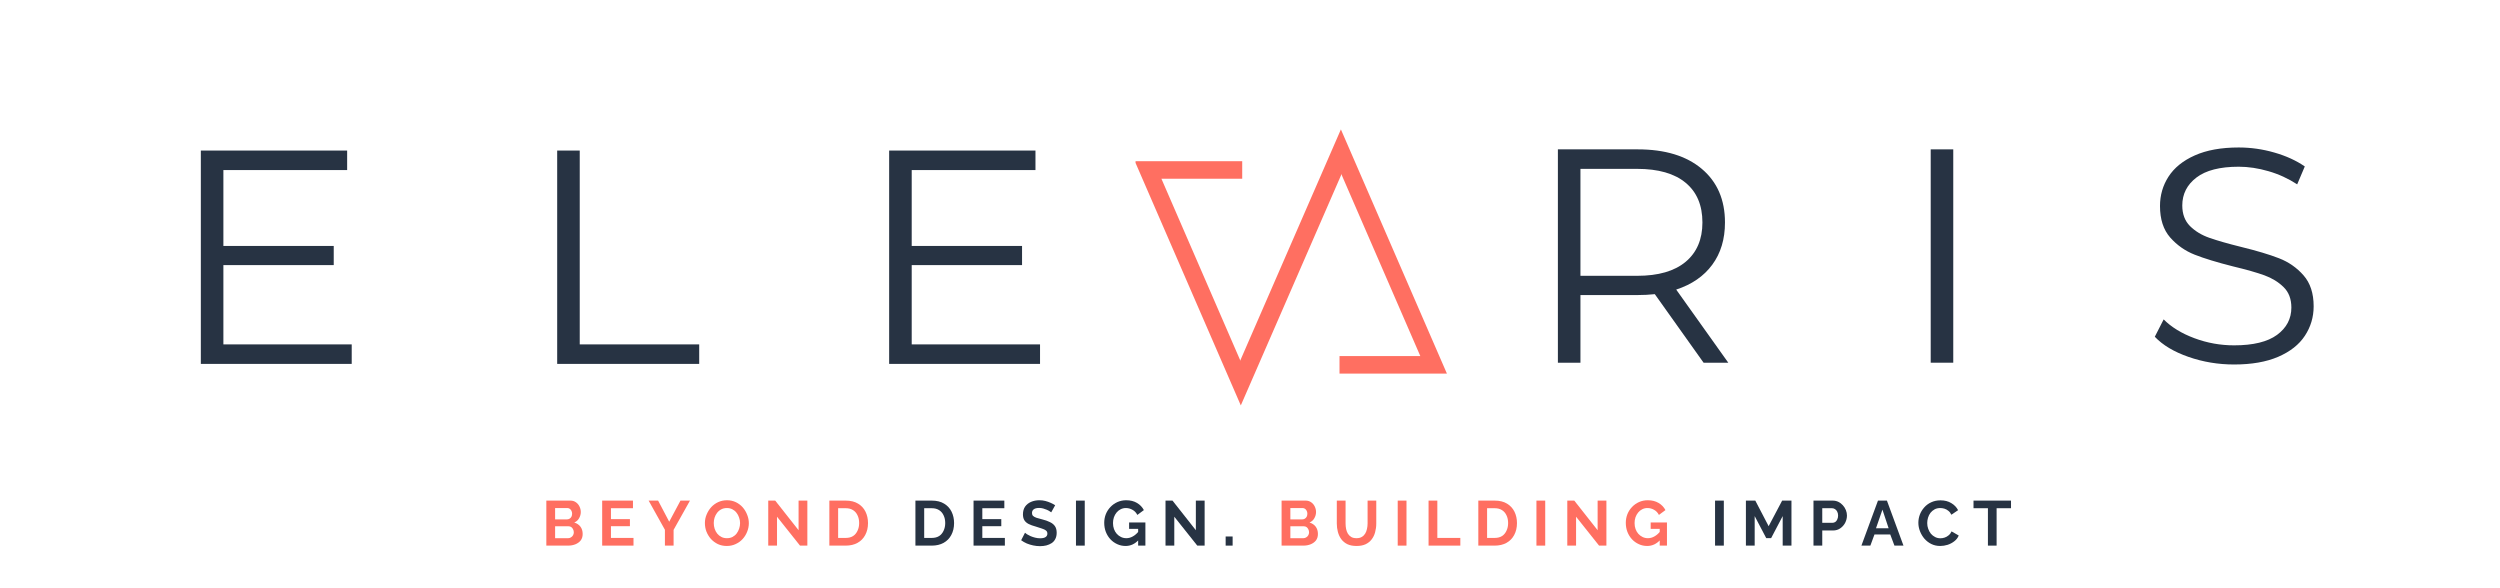 <svg xmlns="http://www.w3.org/2000/svg" xmlns:xlink="http://www.w3.org/1999/xlink" width="582" zoomAndPan="magnify" viewBox="0 0 436.5 102.75" height="137" preserveAspectRatio="xMidYMid meet" version="1.0"><defs><g/><clipPath id="8efbd38e42"><path d="M 198.266 28 L 235.215 28 L 235.215 70.805 L 198.266 70.805 Z M 198.266 28 " clip-rule="nonzero"/></clipPath><clipPath id="8e43765352"><path d="M 215.555 22.574 L 252.5 22.574 L 252.5 65.535 L 215.555 65.535 Z M 215.555 22.574 " clip-rule="nonzero"/></clipPath></defs><g clip-path="url(#8efbd38e42)"><path fill="#ff6f61" d="M 235.215 28.148 L 216.645 70.785 L 198.137 28.148 L 216.891 28.148 L 216.891 31.203 L 202.781 31.203 L 216.645 63.148 L 231.852 28.148 Z M 235.215 28.148 " fill-opacity="1" fill-rule="nonzero"/></g><g clip-path="url(#8e43765352)"><path fill="#ff6f61" d="M 215.555 65.227 L 234.121 22.594 L 252.629 65.227 L 233.879 65.227 L 233.879 62.172 L 247.988 62.172 L 234.121 30.227 L 218.914 65.227 Z M 215.555 65.227 " fill-opacity="1" fill-rule="nonzero"/></g><g fill="#273343" fill-opacity="1"><g transform="translate(265.946, 63.328)"><g><path d="M 31.5 0 L 22.984 -11.969 C 22.023 -11.863 21.035 -11.812 20.016 -11.812 L 10 -11.812 L 10 0 L 6.062 0 L 6.062 -37.25 L 20.016 -37.25 C 24.766 -37.25 28.488 -36.113 31.188 -33.844 C 33.883 -31.57 35.234 -28.453 35.234 -24.484 C 35.234 -21.566 34.492 -19.109 33.016 -17.109 C 31.547 -15.109 29.445 -13.66 26.719 -12.766 L 35.812 0 Z M 19.906 -15.172 C 23.594 -15.172 26.41 -15.984 28.359 -17.609 C 30.316 -19.242 31.297 -21.535 31.297 -24.484 C 31.297 -27.492 30.316 -29.805 28.359 -31.422 C 26.41 -33.035 23.594 -33.844 19.906 -33.844 L 10 -33.844 L 10 -15.172 Z M 19.906 -15.172 "/></g></g></g><g fill="#273343" fill-opacity="1"><g transform="translate(331.039, 63.328)"><g><path d="M 6.062 -37.25 L 10 -37.25 L 10 0 L 6.062 0 Z M 6.062 -37.25 "/></g></g></g><g fill="#273343" fill-opacity="1"><g transform="translate(373.729, 63.328)"><g><path d="M 16.344 0.312 C 13.57 0.312 10.914 -0.129 8.375 -1.016 C 5.844 -1.898 3.883 -3.07 2.5 -4.531 L 4.047 -7.562 C 5.391 -6.207 7.176 -5.113 9.406 -4.281 C 11.645 -3.445 13.957 -3.031 16.344 -3.031 C 19.676 -3.031 22.176 -3.641 23.844 -4.859 C 25.508 -6.086 26.344 -7.676 26.344 -9.625 C 26.344 -11.125 25.891 -12.316 24.984 -13.203 C 24.078 -14.086 22.969 -14.77 21.656 -15.25 C 20.344 -15.727 18.516 -16.25 16.172 -16.812 C 13.367 -17.52 11.133 -18.203 9.469 -18.859 C 7.801 -19.516 6.375 -20.516 5.188 -21.859 C 4 -23.211 3.406 -25.047 3.406 -27.359 C 3.406 -29.234 3.898 -30.941 4.891 -32.484 C 5.891 -34.035 7.414 -35.27 9.469 -36.188 C 11.531 -37.113 14.086 -37.578 17.141 -37.578 C 19.266 -37.578 21.348 -37.281 23.391 -36.688 C 25.43 -36.102 27.195 -35.297 28.688 -34.266 L 27.359 -31.141 C 25.797 -32.16 24.125 -32.926 22.344 -33.438 C 20.57 -33.957 18.836 -34.219 17.141 -34.219 C 13.867 -34.219 11.41 -33.586 9.766 -32.328 C 8.117 -31.066 7.297 -29.441 7.297 -27.453 C 7.297 -25.961 7.742 -24.766 8.641 -23.859 C 9.547 -22.961 10.68 -22.273 12.047 -21.797 C 13.422 -21.316 15.258 -20.789 17.562 -20.219 C 20.289 -19.551 22.5 -18.891 24.188 -18.234 C 25.875 -17.578 27.301 -16.582 28.469 -15.25 C 29.645 -13.914 30.234 -12.113 30.234 -9.844 C 30.234 -7.969 29.723 -6.254 28.703 -4.703 C 27.691 -3.16 26.141 -1.938 24.047 -1.031 C 21.961 -0.133 19.395 0.312 16.344 0.312 Z M 16.344 0.312 "/></g></g></g><g fill="#273343" fill-opacity="1"><g transform="translate(29.003, 63.537)"><g><path d="M 32.406 -3.406 L 32.406 0 L 6.062 0 L 6.062 -37.25 L 31.609 -37.25 L 31.609 -33.844 L 10 -33.844 L 10 -20.594 L 29.266 -20.594 L 29.266 -17.25 L 10 -17.25 L 10 -3.406 Z M 32.406 -3.406 "/></g></g></g><g fill="#273343" fill-opacity="1"><g transform="translate(91.222, 63.537)"><g><path d="M 6.062 -37.25 L 10 -37.25 L 10 -3.406 L 30.859 -3.406 L 30.859 0 L 6.062 0 Z M 6.062 -37.25 "/></g></g></g><g fill="#273343" fill-opacity="1"><g transform="translate(149.184, 63.537)"><g><path d="M 32.406 -3.406 L 32.406 0 L 6.062 0 L 6.062 -37.25 L 31.609 -37.25 L 31.609 -33.844 L 10 -33.844 L 10 -20.594 L 29.266 -20.594 L 29.266 -17.25 L 10 -17.25 L 10 -3.406 Z M 32.406 -3.406 "/></g></g></g><g fill="#ff6f61" fill-opacity="1"><g transform="translate(94.578, 95.265)"><g><path d="M 7.156 -2.031 C 7.156 -1.582 7.039 -1.207 6.812 -0.906 C 6.582 -0.613 6.273 -0.391 5.891 -0.234 C 5.504 -0.078 5.082 0 4.625 0 L 0.812 0 L 0.812 -7.859 L 5.031 -7.859 C 5.395 -7.859 5.711 -7.758 5.984 -7.562 C 6.254 -7.375 6.461 -7.125 6.609 -6.812 C 6.754 -6.508 6.828 -6.191 6.828 -5.859 C 6.828 -5.484 6.727 -5.125 6.531 -4.781 C 6.344 -4.445 6.062 -4.195 5.688 -4.031 C 6.145 -3.895 6.504 -3.656 6.766 -3.312 C 7.023 -2.969 7.156 -2.539 7.156 -2.031 Z M 5.609 -2.312 C 5.609 -2.508 5.566 -2.688 5.484 -2.844 C 5.41 -3.008 5.305 -3.141 5.172 -3.234 C 5.035 -3.328 4.879 -3.375 4.703 -3.375 L 2.344 -3.375 L 2.344 -1.297 L 4.625 -1.297 C 4.801 -1.297 4.961 -1.344 5.109 -1.438 C 5.266 -1.531 5.383 -1.648 5.469 -1.797 C 5.562 -1.953 5.609 -2.125 5.609 -2.312 Z M 2.344 -6.562 L 2.344 -4.578 L 4.391 -4.578 C 4.555 -4.578 4.707 -4.613 4.844 -4.688 C 4.988 -4.77 5.102 -4.883 5.188 -5.031 C 5.27 -5.188 5.312 -5.367 5.312 -5.578 C 5.312 -5.773 5.27 -5.945 5.188 -6.094 C 5.113 -6.238 5.016 -6.352 4.891 -6.438 C 4.766 -6.52 4.617 -6.562 4.453 -6.562 Z M 2.344 -6.562 "/></g></g></g><g fill="#ff6f61" fill-opacity="1"><g transform="translate(104.328, 95.265)"><g><path d="M 6.281 -1.344 L 6.281 0 L 0.812 0 L 0.812 -7.859 L 6.188 -7.859 L 6.188 -6.531 L 2.344 -6.531 L 2.344 -4.625 L 5.656 -4.625 L 5.656 -3.391 L 2.344 -3.391 L 2.344 -1.344 Z M 6.281 -1.344 "/></g></g></g><g fill="#ff6f61" fill-opacity="1"><g transform="translate(113.203, 95.265)"><g><path d="M 1.703 -7.859 L 3.641 -4.172 L 5.609 -7.859 L 7.266 -7.859 L 4.406 -2.75 L 4.406 0 L 2.891 0 L 2.891 -2.766 L 0.047 -7.859 Z M 1.703 -7.859 "/></g></g></g><g fill="#ff6f61" fill-opacity="1"><g transform="translate(122.732, 95.265)"><g><path d="M 4.172 0.062 C 3.598 0.062 3.078 -0.047 2.609 -0.266 C 2.141 -0.492 1.734 -0.797 1.391 -1.172 C 1.055 -1.555 0.797 -1.984 0.609 -2.453 C 0.43 -2.93 0.344 -3.426 0.344 -3.938 C 0.344 -4.457 0.441 -4.953 0.641 -5.422 C 0.836 -5.898 1.102 -6.328 1.438 -6.703 C 1.781 -7.078 2.188 -7.375 2.656 -7.594 C 3.133 -7.812 3.648 -7.922 4.203 -7.922 C 4.773 -7.922 5.297 -7.805 5.766 -7.578 C 6.234 -7.348 6.633 -7.039 6.969 -6.656 C 7.301 -6.27 7.555 -5.836 7.734 -5.359 C 7.922 -4.891 8.016 -4.406 8.016 -3.906 C 8.016 -3.395 7.914 -2.898 7.719 -2.422 C 7.531 -1.941 7.266 -1.516 6.922 -1.141 C 6.586 -0.773 6.18 -0.484 5.703 -0.266 C 5.234 -0.047 4.723 0.062 4.172 0.062 Z M 1.891 -3.938 C 1.891 -3.594 1.941 -3.258 2.047 -2.938 C 2.148 -2.625 2.301 -2.344 2.5 -2.094 C 2.695 -1.852 2.938 -1.66 3.219 -1.516 C 3.5 -1.367 3.82 -1.297 4.188 -1.297 C 4.551 -1.297 4.879 -1.367 5.172 -1.516 C 5.461 -1.672 5.703 -1.875 5.891 -2.125 C 6.086 -2.383 6.234 -2.672 6.328 -2.984 C 6.43 -3.297 6.484 -3.613 6.484 -3.938 C 6.484 -4.27 6.426 -4.594 6.312 -4.906 C 6.207 -5.227 6.055 -5.508 5.859 -5.75 C 5.672 -6 5.43 -6.195 5.141 -6.344 C 4.859 -6.488 4.539 -6.562 4.188 -6.562 C 3.812 -6.562 3.477 -6.484 3.188 -6.328 C 2.906 -6.18 2.664 -5.977 2.469 -5.719 C 2.281 -5.469 2.133 -5.188 2.031 -4.875 C 1.938 -4.57 1.891 -4.258 1.891 -3.938 Z M 1.891 -3.938 "/></g></g></g><g fill="#ff6f61" fill-opacity="1"><g transform="translate(133.323, 95.265)"><g><path d="M 2.344 -5.047 L 2.344 0 L 0.812 0 L 0.812 -7.859 L 2.031 -7.859 L 6.109 -2.688 L 6.109 -7.859 L 7.641 -7.859 L 7.641 0 L 6.359 0 Z M 2.344 -5.047 "/></g></g></g><g fill="#ff6f61" fill-opacity="1"><g transform="translate(143.993, 95.265)"><g><path d="M 0.812 0 L 0.812 -7.859 L 3.672 -7.859 C 4.535 -7.859 5.254 -7.68 5.828 -7.328 C 6.398 -6.984 6.832 -6.516 7.125 -5.922 C 7.414 -5.328 7.562 -4.664 7.562 -3.938 C 7.562 -3.145 7.398 -2.453 7.078 -1.859 C 6.766 -1.266 6.316 -0.805 5.734 -0.484 C 5.148 -0.16 4.461 0 3.672 0 Z M 6.016 -3.938 C 6.016 -4.445 5.922 -4.895 5.734 -5.281 C 5.555 -5.676 5.289 -5.984 4.938 -6.203 C 4.594 -6.422 4.172 -6.531 3.672 -6.531 L 2.344 -6.531 L 2.344 -1.344 L 3.672 -1.344 C 4.18 -1.344 4.609 -1.453 4.953 -1.672 C 5.297 -1.898 5.555 -2.211 5.734 -2.609 C 5.922 -3.004 6.016 -3.445 6.016 -3.938 Z M 6.016 -3.938 "/></g></g></g><g fill="#ff6f61" fill-opacity="1"><g transform="translate(154.142, 95.265)"><g/></g></g><g fill="#273343" fill-opacity="1"><g transform="translate(159.02, 95.265)"><g><path d="M 0.812 0 L 0.812 -7.859 L 3.672 -7.859 C 4.535 -7.859 5.254 -7.68 5.828 -7.328 C 6.398 -6.984 6.832 -6.516 7.125 -5.922 C 7.414 -5.328 7.562 -4.664 7.562 -3.938 C 7.562 -3.145 7.398 -2.453 7.078 -1.859 C 6.766 -1.266 6.316 -0.805 5.734 -0.484 C 5.148 -0.16 4.461 0 3.672 0 Z M 6.016 -3.938 C 6.016 -4.445 5.922 -4.895 5.734 -5.281 C 5.555 -5.676 5.289 -5.984 4.938 -6.203 C 4.594 -6.422 4.172 -6.531 3.672 -6.531 L 2.344 -6.531 L 2.344 -1.344 L 3.672 -1.344 C 4.18 -1.344 4.609 -1.453 4.953 -1.672 C 5.297 -1.898 5.555 -2.211 5.734 -2.609 C 5.922 -3.004 6.016 -3.445 6.016 -3.938 Z M 6.016 -3.938 "/></g></g></g><g fill="#273343" fill-opacity="1"><g transform="translate(169.169, 95.265)"><g><path d="M 6.281 -1.344 L 6.281 0 L 0.812 0 L 0.812 -7.859 L 6.188 -7.859 L 6.188 -6.531 L 2.344 -6.531 L 2.344 -4.625 L 5.656 -4.625 L 5.656 -3.391 L 2.344 -3.391 L 2.344 -1.344 Z M 6.281 -1.344 "/></g></g></g><g fill="#273343" fill-opacity="1"><g transform="translate(178.044, 95.265)"><g><path d="M 5.5 -5.812 C 5.445 -5.852 5.352 -5.914 5.219 -6 C 5.082 -6.094 4.914 -6.18 4.719 -6.266 C 4.531 -6.348 4.32 -6.422 4.094 -6.484 C 3.863 -6.547 3.629 -6.578 3.391 -6.578 C 2.973 -6.578 2.66 -6.5 2.453 -6.344 C 2.242 -6.188 2.141 -5.969 2.141 -5.688 C 2.141 -5.477 2.203 -5.312 2.328 -5.188 C 2.461 -5.062 2.66 -4.953 2.922 -4.859 C 3.191 -4.773 3.531 -4.68 3.938 -4.578 C 4.445 -4.453 4.891 -4.297 5.266 -4.109 C 5.648 -3.93 5.941 -3.695 6.141 -3.406 C 6.348 -3.113 6.453 -2.727 6.453 -2.25 C 6.453 -1.832 6.375 -1.473 6.219 -1.172 C 6.07 -0.867 5.859 -0.625 5.578 -0.438 C 5.305 -0.258 4.992 -0.125 4.641 -0.031 C 4.297 0.051 3.93 0.094 3.547 0.094 C 3.148 0.094 2.754 0.051 2.359 -0.031 C 1.973 -0.113 1.598 -0.227 1.234 -0.375 C 0.879 -0.531 0.551 -0.719 0.25 -0.938 L 0.922 -2.25 C 0.984 -2.188 1.098 -2.098 1.266 -1.984 C 1.441 -1.879 1.648 -1.77 1.891 -1.656 C 2.141 -1.551 2.406 -1.461 2.688 -1.391 C 2.977 -1.316 3.27 -1.281 3.562 -1.281 C 3.977 -1.281 4.289 -1.348 4.5 -1.484 C 4.719 -1.629 4.828 -1.832 4.828 -2.094 C 4.828 -2.332 4.742 -2.516 4.578 -2.641 C 4.41 -2.773 4.172 -2.891 3.859 -2.984 C 3.555 -3.086 3.203 -3.203 2.797 -3.328 C 2.297 -3.461 1.879 -3.613 1.547 -3.781 C 1.211 -3.957 0.961 -4.18 0.797 -4.453 C 0.641 -4.723 0.562 -5.055 0.562 -5.453 C 0.562 -5.992 0.688 -6.445 0.938 -6.812 C 1.195 -7.176 1.547 -7.453 1.984 -7.641 C 2.422 -7.828 2.906 -7.922 3.438 -7.922 C 3.801 -7.922 4.145 -7.879 4.469 -7.797 C 4.801 -7.711 5.113 -7.602 5.406 -7.469 C 5.695 -7.344 5.957 -7.203 6.188 -7.047 Z M 5.5 -5.812 "/></g></g></g><g fill="#273343" fill-opacity="1"><g transform="translate(187.053, 95.265)"><g><path d="M 0.812 0 L 0.812 -7.859 L 2.344 -7.859 L 2.344 0 Z M 0.812 0 "/></g></g></g><g fill="#273343" fill-opacity="1"><g transform="translate(192.439, 95.265)"><g><path d="M 4.094 0.062 C 3.582 0.062 3.098 -0.039 2.641 -0.25 C 2.18 -0.457 1.781 -0.742 1.438 -1.109 C 1.102 -1.473 0.836 -1.898 0.641 -2.391 C 0.453 -2.879 0.359 -3.41 0.359 -3.984 C 0.359 -4.516 0.453 -5.02 0.641 -5.5 C 0.836 -5.977 1.109 -6.395 1.453 -6.75 C 1.797 -7.113 2.203 -7.398 2.672 -7.609 C 3.141 -7.816 3.645 -7.922 4.188 -7.922 C 4.926 -7.922 5.555 -7.766 6.078 -7.453 C 6.609 -7.141 7.008 -6.723 7.281 -6.203 L 6.141 -5.359 C 5.941 -5.754 5.66 -6.051 5.297 -6.25 C 4.941 -6.457 4.551 -6.562 4.125 -6.562 C 3.801 -6.562 3.5 -6.488 3.219 -6.344 C 2.945 -6.207 2.711 -6.02 2.516 -5.781 C 2.316 -5.539 2.16 -5.258 2.047 -4.938 C 1.941 -4.625 1.891 -4.289 1.891 -3.938 C 1.891 -3.562 1.945 -3.211 2.062 -2.891 C 2.176 -2.578 2.336 -2.301 2.547 -2.062 C 2.766 -1.82 3.016 -1.633 3.297 -1.5 C 3.578 -1.363 3.883 -1.297 4.219 -1.297 C 4.613 -1.297 4.992 -1.398 5.359 -1.609 C 5.734 -1.816 6.078 -2.117 6.391 -2.516 L 6.391 -1.016 C 5.734 -0.297 4.969 0.062 4.094 0.062 Z M 6.281 -2.922 L 4.703 -2.922 L 4.703 -4.047 L 7.547 -4.047 L 7.547 0 L 6.281 0 Z M 6.281 -2.922 "/></g></g></g><g fill="#273343" fill-opacity="1"><g transform="translate(202.687, 95.265)"><g><path d="M 2.344 -5.047 L 2.344 0 L 0.812 0 L 0.812 -7.859 L 2.031 -7.859 L 6.109 -2.688 L 6.109 -7.859 L 7.641 -7.859 L 7.641 0 L 6.359 0 Z M 2.344 -5.047 "/></g></g></g><g fill="#273343" fill-opacity="1"><g transform="translate(213.357, 95.265)"><g><path d="M 0.641 0 L 0.641 -1.594 L 1.859 -1.594 L 1.859 0 Z M 0.641 0 "/></g></g></g><g fill="#273343" fill-opacity="1"><g transform="translate(218.067, 95.265)"><g/></g></g><g fill="#ff6f61" fill-opacity="1"><g transform="translate(222.953, 95.265)"><g><path d="M 7.156 -2.031 C 7.156 -1.582 7.039 -1.207 6.812 -0.906 C 6.582 -0.613 6.273 -0.391 5.891 -0.234 C 5.504 -0.078 5.082 0 4.625 0 L 0.812 0 L 0.812 -7.859 L 5.031 -7.859 C 5.395 -7.859 5.711 -7.758 5.984 -7.562 C 6.254 -7.375 6.461 -7.125 6.609 -6.812 C 6.754 -6.508 6.828 -6.191 6.828 -5.859 C 6.828 -5.484 6.727 -5.125 6.531 -4.781 C 6.344 -4.445 6.062 -4.195 5.688 -4.031 C 6.145 -3.895 6.504 -3.656 6.766 -3.312 C 7.023 -2.969 7.156 -2.539 7.156 -2.031 Z M 5.609 -2.312 C 5.609 -2.508 5.566 -2.688 5.484 -2.844 C 5.41 -3.008 5.305 -3.141 5.172 -3.234 C 5.035 -3.328 4.879 -3.375 4.703 -3.375 L 2.344 -3.375 L 2.344 -1.297 L 4.625 -1.297 C 4.801 -1.297 4.961 -1.344 5.109 -1.438 C 5.266 -1.531 5.383 -1.648 5.469 -1.797 C 5.562 -1.953 5.609 -2.125 5.609 -2.312 Z M 2.344 -6.562 L 2.344 -4.578 L 4.391 -4.578 C 4.555 -4.578 4.707 -4.613 4.844 -4.688 C 4.988 -4.77 5.102 -4.883 5.188 -5.031 C 5.27 -5.188 5.312 -5.367 5.312 -5.578 C 5.312 -5.773 5.27 -5.945 5.188 -6.094 C 5.113 -6.238 5.016 -6.352 4.891 -6.438 C 4.766 -6.52 4.617 -6.562 4.453 -6.562 Z M 2.344 -6.562 "/></g></g></g><g fill="#ff6f61" fill-opacity="1"><g transform="translate(232.703, 95.265)"><g><path d="M 4.156 0.062 C 3.531 0.062 2.992 -0.039 2.547 -0.25 C 2.109 -0.469 1.754 -0.758 1.484 -1.125 C 1.211 -1.5 1.016 -1.922 0.891 -2.391 C 0.766 -2.859 0.703 -3.348 0.703 -3.859 L 0.703 -7.859 L 2.234 -7.859 L 2.234 -3.859 C 2.234 -3.535 2.266 -3.219 2.328 -2.906 C 2.391 -2.602 2.492 -2.328 2.641 -2.078 C 2.797 -1.836 2.992 -1.645 3.234 -1.5 C 3.473 -1.363 3.773 -1.297 4.141 -1.297 C 4.516 -1.297 4.82 -1.367 5.062 -1.516 C 5.312 -1.66 5.508 -1.852 5.656 -2.094 C 5.801 -2.332 5.906 -2.602 5.969 -2.906 C 6.039 -3.219 6.078 -3.535 6.078 -3.859 L 6.078 -7.859 L 7.594 -7.859 L 7.594 -3.859 C 7.594 -3.316 7.523 -2.805 7.391 -2.328 C 7.266 -1.859 7.062 -1.441 6.781 -1.078 C 6.508 -0.723 6.156 -0.441 5.719 -0.234 C 5.281 -0.035 4.758 0.062 4.156 0.062 Z M 4.156 0.062 "/></g></g></g><g fill="#ff6f61" fill-opacity="1"><g transform="translate(243.229, 95.265)"><g><path d="M 0.812 0 L 0.812 -7.859 L 2.344 -7.859 L 2.344 0 Z M 0.812 0 "/></g></g></g><g fill="#ff6f61" fill-opacity="1"><g transform="translate(248.615, 95.265)"><g><path d="M 0.812 0 L 0.812 -7.859 L 2.344 -7.859 L 2.344 -1.344 L 6.359 -1.344 L 6.359 0 Z M 0.812 0 "/></g></g></g><g fill="#ff6f61" fill-opacity="1"><g transform="translate(257.302, 95.265)"><g><path d="M 0.812 0 L 0.812 -7.859 L 3.672 -7.859 C 4.535 -7.859 5.254 -7.68 5.828 -7.328 C 6.398 -6.984 6.832 -6.516 7.125 -5.922 C 7.414 -5.328 7.562 -4.664 7.562 -3.938 C 7.562 -3.145 7.398 -2.453 7.078 -1.859 C 6.766 -1.266 6.316 -0.805 5.734 -0.484 C 5.148 -0.16 4.461 0 3.672 0 Z M 6.016 -3.938 C 6.016 -4.445 5.922 -4.895 5.734 -5.281 C 5.555 -5.676 5.289 -5.984 4.938 -6.203 C 4.594 -6.422 4.172 -6.531 3.672 -6.531 L 2.344 -6.531 L 2.344 -1.344 L 3.672 -1.344 C 4.18 -1.344 4.609 -1.453 4.953 -1.672 C 5.297 -1.898 5.555 -2.211 5.734 -2.609 C 5.922 -3.004 6.016 -3.445 6.016 -3.938 Z M 6.016 -3.938 "/></g></g></g><g fill="#ff6f61" fill-opacity="1"><g transform="translate(267.451, 95.265)"><g><path d="M 0.812 0 L 0.812 -7.859 L 2.344 -7.859 L 2.344 0 Z M 0.812 0 "/></g></g></g><g fill="#ff6f61" fill-opacity="1"><g transform="translate(272.837, 95.265)"><g><path d="M 2.344 -5.047 L 2.344 0 L 0.812 0 L 0.812 -7.859 L 2.031 -7.859 L 6.109 -2.688 L 6.109 -7.859 L 7.641 -7.859 L 7.641 0 L 6.359 0 Z M 2.344 -5.047 "/></g></g></g><g fill="#ff6f61" fill-opacity="1"><g transform="translate(283.506, 95.265)"><g><path d="M 4.094 0.062 C 3.582 0.062 3.098 -0.039 2.641 -0.25 C 2.18 -0.457 1.781 -0.742 1.438 -1.109 C 1.102 -1.473 0.836 -1.898 0.641 -2.391 C 0.453 -2.879 0.359 -3.41 0.359 -3.984 C 0.359 -4.516 0.453 -5.02 0.641 -5.5 C 0.836 -5.977 1.109 -6.395 1.453 -6.75 C 1.797 -7.113 2.203 -7.398 2.672 -7.609 C 3.141 -7.816 3.645 -7.922 4.188 -7.922 C 4.926 -7.922 5.555 -7.766 6.078 -7.453 C 6.609 -7.141 7.008 -6.723 7.281 -6.203 L 6.141 -5.359 C 5.941 -5.754 5.66 -6.051 5.297 -6.25 C 4.941 -6.457 4.551 -6.562 4.125 -6.562 C 3.801 -6.562 3.5 -6.488 3.219 -6.344 C 2.945 -6.207 2.711 -6.02 2.516 -5.781 C 2.316 -5.539 2.16 -5.258 2.047 -4.938 C 1.941 -4.625 1.891 -4.289 1.891 -3.938 C 1.891 -3.562 1.945 -3.211 2.062 -2.891 C 2.176 -2.578 2.336 -2.301 2.547 -2.062 C 2.766 -1.82 3.016 -1.633 3.297 -1.5 C 3.578 -1.363 3.883 -1.297 4.219 -1.297 C 4.613 -1.297 4.992 -1.398 5.359 -1.609 C 5.734 -1.816 6.078 -2.117 6.391 -2.516 L 6.391 -1.016 C 5.734 -0.297 4.969 0.062 4.094 0.062 Z M 6.281 -2.922 L 4.703 -2.922 L 4.703 -4.047 L 7.547 -4.047 L 7.547 0 L 6.281 0 Z M 6.281 -2.922 "/></g></g></g><g fill="#273343" fill-opacity="1"><g transform="translate(293.76, 95.265)"><g/></g></g><g fill="#273343" fill-opacity="1"><g transform="translate(298.636, 95.265)"><g><path d="M 0.812 0 L 0.812 -7.859 L 2.344 -7.859 L 2.344 0 Z M 0.812 0 "/></g></g></g><g fill="#273343" fill-opacity="1"><g transform="translate(304.023, 95.265)"><g><path d="M 7.234 0 L 7.234 -5.156 L 5.219 -1.312 L 4.359 -1.312 L 2.344 -5.156 L 2.344 0 L 0.812 0 L 0.812 -7.859 L 2.453 -7.859 L 4.781 -3.391 L 7.141 -7.859 L 8.766 -7.859 L 8.766 0 Z M 7.234 0 "/></g></g></g><g fill="#273343" fill-opacity="1"><g transform="translate(315.822, 95.265)"><g><path d="M 0.812 0 L 0.812 -7.859 L 4.156 -7.859 C 4.52 -7.859 4.852 -7.785 5.156 -7.641 C 5.457 -7.492 5.719 -7.297 5.938 -7.047 C 6.164 -6.797 6.344 -6.516 6.469 -6.203 C 6.594 -5.891 6.656 -5.57 6.656 -5.25 C 6.656 -4.812 6.551 -4.391 6.344 -3.984 C 6.133 -3.586 5.848 -3.266 5.484 -3.016 C 5.129 -2.766 4.703 -2.641 4.203 -2.641 L 2.344 -2.641 L 2.344 0 Z M 2.344 -3.984 L 4.125 -3.984 C 4.301 -3.984 4.461 -4.031 4.609 -4.125 C 4.766 -4.227 4.883 -4.379 4.969 -4.578 C 5.062 -4.773 5.109 -5 5.109 -5.25 C 5.109 -5.52 5.055 -5.75 4.953 -5.938 C 4.859 -6.133 4.727 -6.281 4.562 -6.375 C 4.406 -6.477 4.234 -6.531 4.047 -6.531 L 2.344 -6.531 Z M 2.344 -3.984 "/></g></g></g><g fill="#273343" fill-opacity="1"><g transform="translate(324.941, 95.265)"><g><path d="M 2.953 -7.859 L 4.516 -7.859 L 7.406 0 L 5.828 0 L 5.094 -1.953 L 2.344 -1.953 L 1.625 0 L 0.062 0 Z M 4.812 -3.031 L 3.734 -6.281 L 2.609 -3.031 Z M 4.812 -3.031 "/></g></g></g><g fill="#273343" fill-opacity="1"><g transform="translate(334.602, 95.265)"><g><path d="M 0.344 -3.984 C 0.344 -4.461 0.426 -4.93 0.594 -5.391 C 0.77 -5.859 1.023 -6.281 1.359 -6.656 C 1.691 -7.039 2.098 -7.344 2.578 -7.562 C 3.055 -7.789 3.602 -7.906 4.219 -7.906 C 4.945 -7.906 5.57 -7.742 6.094 -7.422 C 6.625 -7.109 7.02 -6.695 7.281 -6.188 L 6.109 -5.391 C 5.973 -5.68 5.797 -5.91 5.578 -6.078 C 5.367 -6.254 5.141 -6.379 4.891 -6.453 C 4.648 -6.523 4.41 -6.562 4.172 -6.562 C 3.785 -6.562 3.453 -6.484 3.172 -6.328 C 2.891 -6.172 2.648 -5.969 2.453 -5.719 C 2.266 -5.469 2.125 -5.188 2.031 -4.875 C 1.938 -4.562 1.891 -4.25 1.891 -3.938 C 1.891 -3.594 1.945 -3.258 2.062 -2.938 C 2.176 -2.613 2.332 -2.328 2.531 -2.078 C 2.738 -1.836 2.984 -1.645 3.266 -1.5 C 3.547 -1.352 3.859 -1.281 4.203 -1.281 C 4.441 -1.281 4.688 -1.32 4.938 -1.406 C 5.188 -1.488 5.414 -1.617 5.625 -1.797 C 5.844 -1.973 6.016 -2.203 6.141 -2.484 L 7.391 -1.766 C 7.234 -1.367 6.977 -1.035 6.625 -0.766 C 6.281 -0.492 5.891 -0.285 5.453 -0.141 C 5.016 -0.004 4.582 0.062 4.156 0.062 C 3.594 0.062 3.078 -0.051 2.609 -0.281 C 2.148 -0.508 1.75 -0.816 1.406 -1.203 C 1.07 -1.598 0.812 -2.035 0.625 -2.516 C 0.438 -3.004 0.344 -3.492 0.344 -3.984 Z M 0.344 -3.984 "/></g></g></g><g fill="#273343" fill-opacity="1"><g transform="translate(344.419, 95.265)"><g><path d="M 6.703 -6.531 L 4.188 -6.531 L 4.188 0 L 2.672 0 L 2.672 -6.531 L 0.156 -6.531 L 0.156 -7.859 L 6.703 -7.859 Z M 6.703 -6.531 "/></g></g></g><g fill="#273343" fill-opacity="1"><g transform="translate(353.504, 95.265)"><g/></g></g></svg>